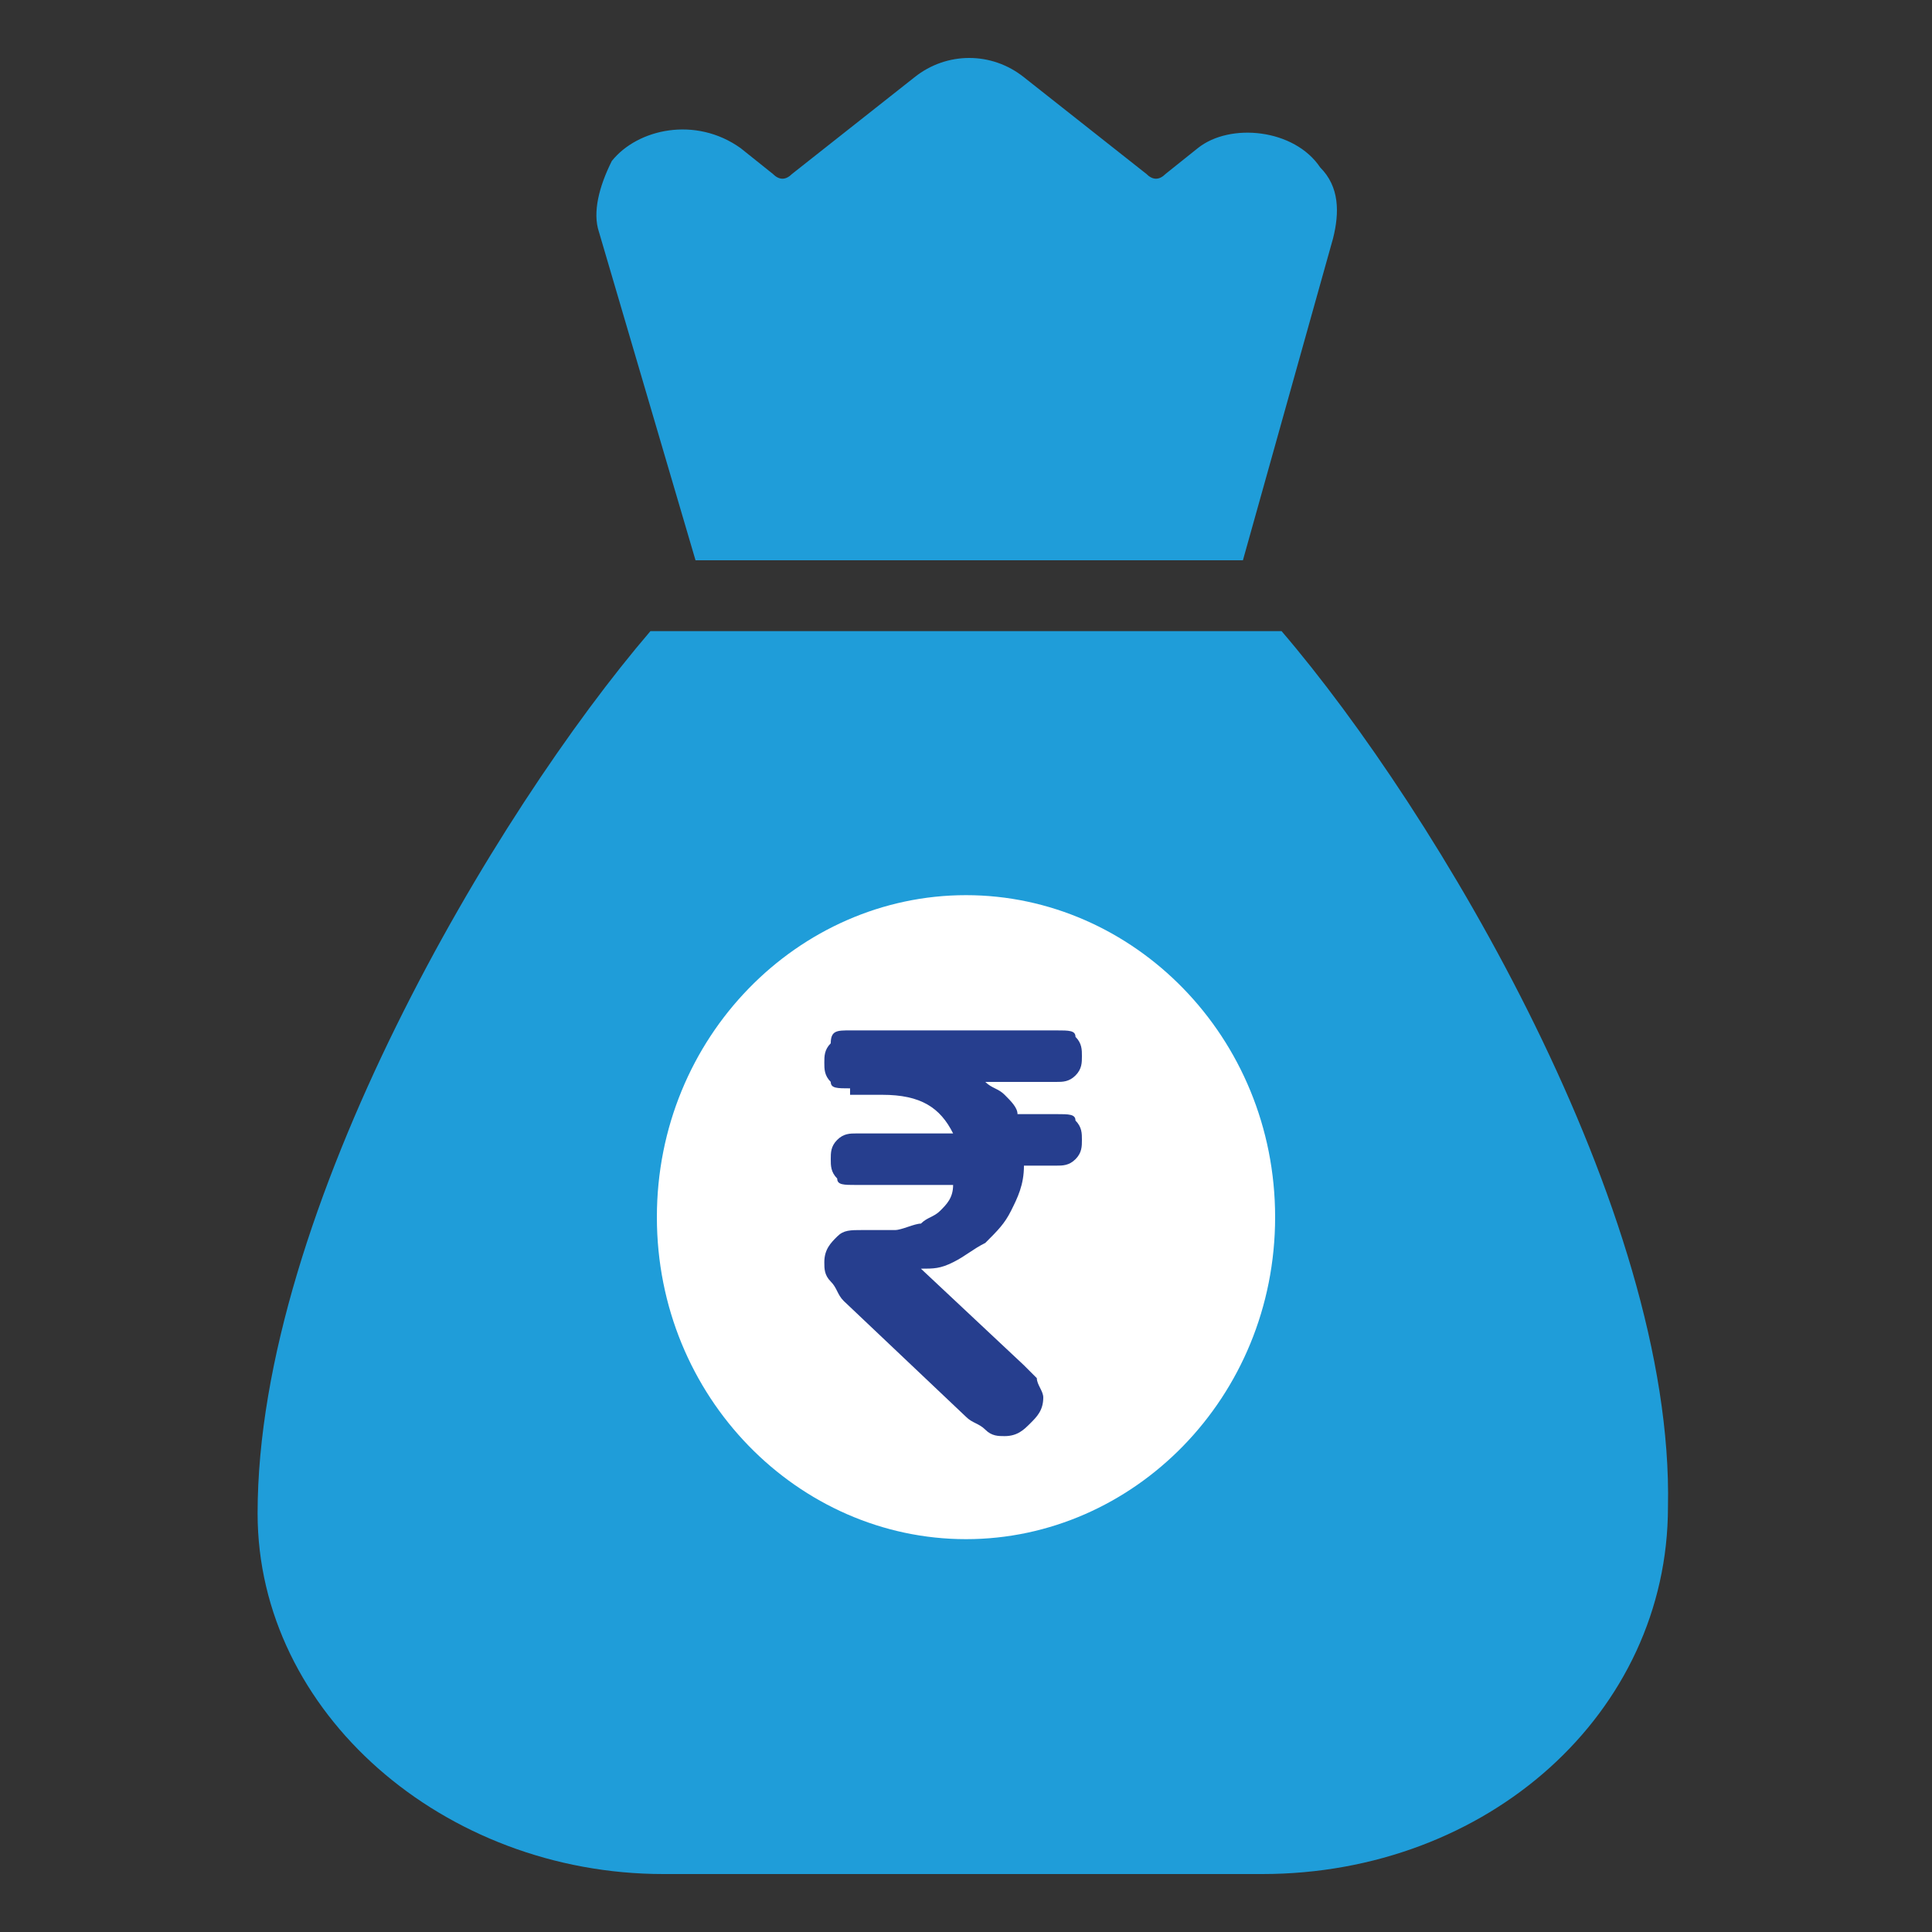 <?xml version="1.0" encoding="utf-8"?>
<!-- Generator: Adobe Illustrator 27.5.0, SVG Export Plug-In . SVG Version: 6.00 Build 0)  -->
<svg version="1.1" id="Layer_1" xmlns="http://www.w3.org/2000/svg" xmlns:xlink="http://www.w3.org/1999/xlink" x="0px" y="0px"
	 viewBox="0 0 30 30" style="enable-background:new 0 0 30 30;" xml:space="preserve">
<rect x="0" y="0" width="30" height="30" fill="#333333" stroke="none"/>
<style type="text/css">
	.st0{fill:#1F9DD9;}
	.st1{fill:#FFFFFF;}
	.st2{fill:#263E8E;}
</style>
<g>
	<path class="st0" d="M10.8,8.7h8.5l1.4-5c0.1-0.4,0.1-0.8-0.2-1.1c-0.4-0.6-1.4-0.7-1.9-0.3l-0.5,0.4c-0.1,0.1-0.2,0.1-0.3,0
		l-1.9-1.5c-0.5-0.4-1.2-0.4-1.7,0l-1.9,1.5c-0.1,0.1-0.2,0.1-0.3,0l-0.5-0.4C10.8,1.8,9.9,2,9.5,2.5C9.3,2.9,9.2,3.3,9.3,3.6
		L10.8,8.7z"/>
	<path class="st0" d="M19.9,9.8h-9.8C7.7,12.6,4,18.8,4,23.5c0,3.1,2.9,5.6,6.3,5.6h9.3c3.5,0,6.3-2.5,6.3-5.7
		C26,18.8,22.3,12.6,19.9,9.8"/>
	<path class="st1" d="M19.8,18.9c0,2.8-2.2,5-4.8,5s-4.8-2.2-4.8-5c0-2.8,2.2-5,4.8-5S19.8,16.1,19.8,18.9"/>
	<path class="st2" d="M13.2,16.9c-0.2,0-0.3,0-0.3-0.1c-0.1-0.1-0.1-0.2-0.1-0.3c0-0.1,0-0.2,0.1-0.3C12.9,16,13,16,13.2,16h3.2
		c0.2,0,0.3,0,0.3,0.1c0.1,0.1,0.1,0.2,0.1,0.3c0,0.1,0,0.2-0.1,0.3c-0.1,0.1-0.2,0.1-0.3,0.1H16c-0.2,0-0.3,0-0.5,0
		c-0.1,0-0.2,0-0.2,0c0,0,0,0,0,0c0,0,0,0,0,0c0.1,0.1,0.2,0.1,0.3,0.2c0.1,0.1,0.2,0.2,0.2,0.3h0.6c0.2,0,0.3,0,0.3,0.1
		c0.1,0.1,0.1,0.2,0.1,0.3c0,0.1,0,0.2-0.1,0.3c-0.1,0.1-0.2,0.1-0.3,0.1h-0.5c0,0.3-0.1,0.5-0.2,0.7c-0.1,0.2-0.2,0.3-0.4,0.5
		c-0.2,0.1-0.3,0.2-0.5,0.3c-0.2,0.1-0.3,0.1-0.5,0.1l1.6,1.5c0.1,0.1,0.1,0.1,0.2,0.2c0,0.1,0.1,0.2,0.1,0.3c0,0.2-0.1,0.3-0.2,0.4
		c-0.1,0.1-0.2,0.2-0.4,0.2c-0.1,0-0.2,0-0.3-0.1c-0.1-0.1-0.2-0.1-0.3-0.2l-1.9-1.8C13,20.1,13,20,12.9,19.9
		c-0.1-0.1-0.1-0.2-0.1-0.3c0-0.2,0.1-0.3,0.2-0.4c0.1-0.1,0.2-0.1,0.4-0.1h0.1c0.1,0,0.3,0,0.4,0c0.1,0,0.3-0.1,0.4-0.1
		c0.1-0.1,0.2-0.1,0.3-0.2c0.1-0.1,0.2-0.2,0.2-0.4h-1.5c-0.2,0-0.3,0-0.3-0.1c-0.1-0.1-0.1-0.2-0.1-0.3c0-0.1,0-0.2,0.1-0.3
		c0.1-0.1,0.2-0.1,0.3-0.1h1.5c-0.2-0.4-0.5-0.6-1.1-0.6H13.2z"/>
</g>
</svg>
